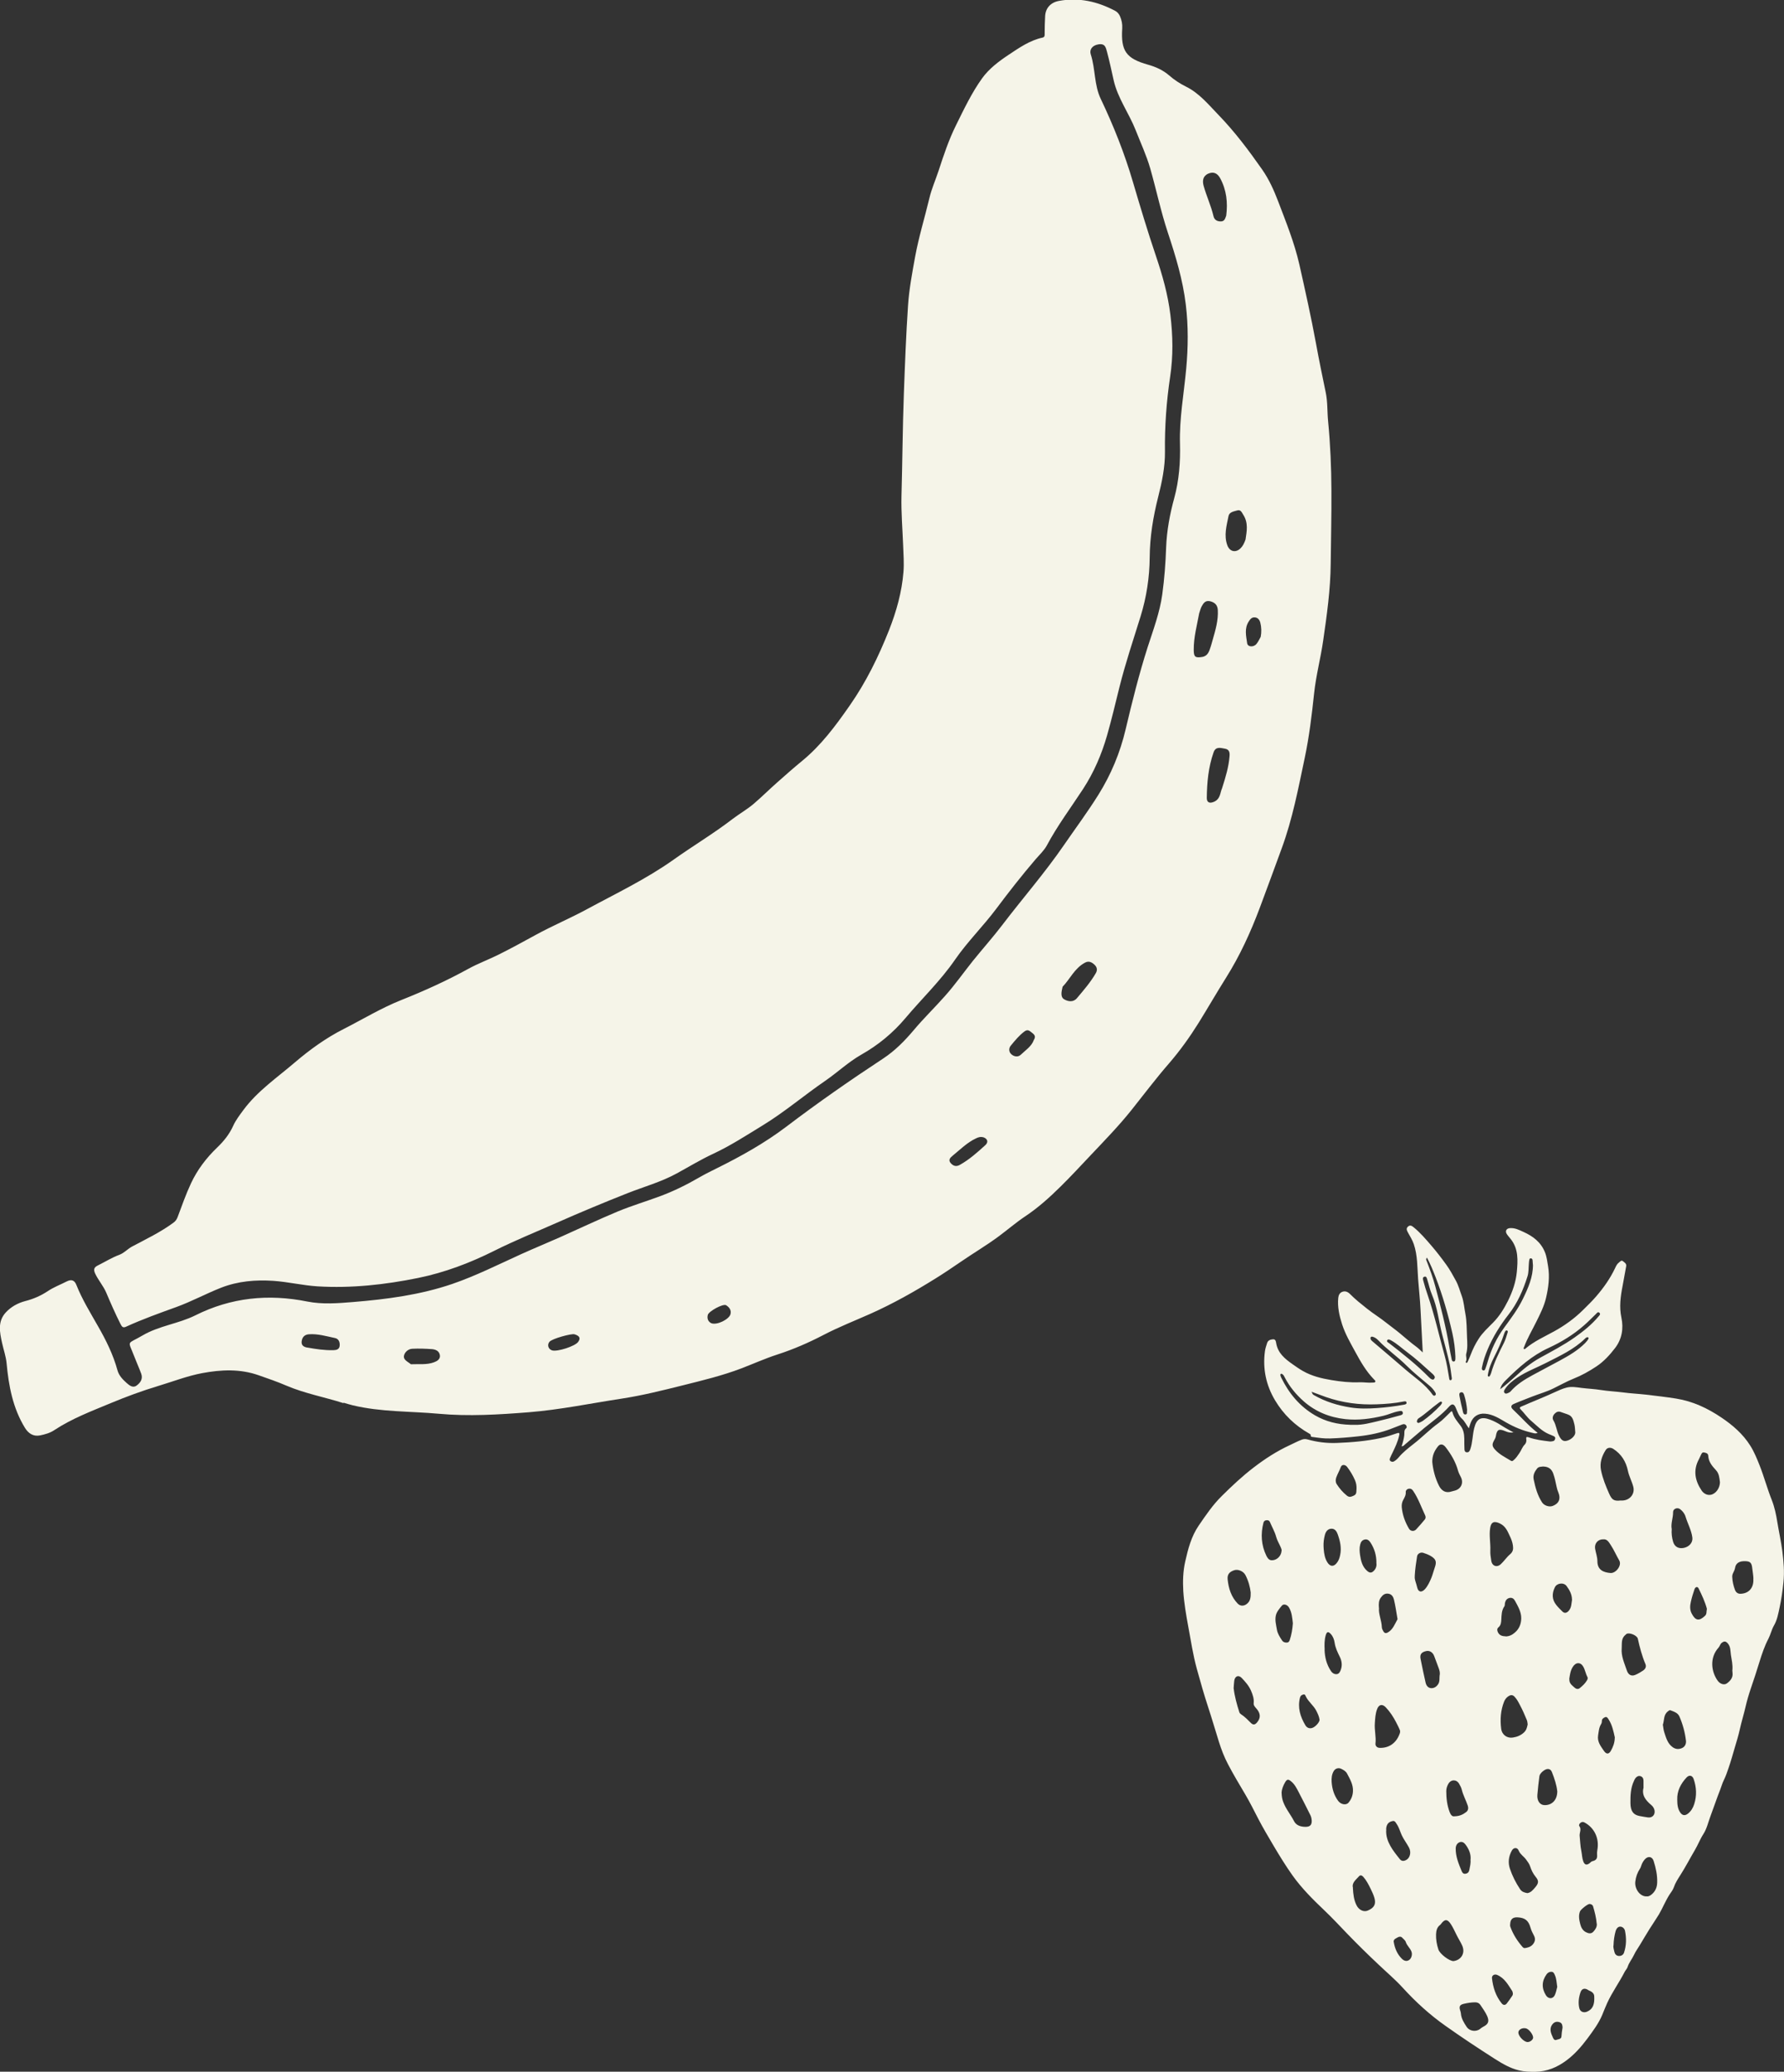 <svg xmlns="http://www.w3.org/2000/svg" id="b" width="226.77" height="263.29" viewBox="0 0 226.77 263.29"><rect x="0" y="0" width="226.77" height="263.29" fill="#333333" stroke="none"/><g id="c"><path d="M43.65,178.32c-2.4-.77-4.9-1.22-7.24-2.22-1.14-.49-2.32-.9-3.5-1.31-2.39-.85-4.81-.73-7.22-.28-1.9.36-3.72,1.07-5.58,1.63-2.06.62-4.06,1.36-6.03,2.18-2.45,1.02-4.95,1.96-7.19,3.44-.54.36-1.16.53-1.79.66-.88.18-1.51-.27-1.93-.96-1.54-2.51-2.06-5.31-2.33-8.19-.08-.88-.39-1.74-.58-2.61-.29-1.34-.59-2.71.48-3.87.67-.72,1.52-1.19,2.47-1.44,1.02-.26,1.99-.68,2.86-1.26.76-.51,1.6-.82,2.4-1.23.64-.33,1.02-.13,1.24.44.73,1.84,1.77,3.52,2.74,5.23,1.03,1.79,1.94,3.63,2.49,5.64.18.65.67,1.16,1.17,1.6.32.28.77.67,1.25.32.49-.36.83-.85.59-1.51-.28-.76-.62-1.5-.91-2.26-.79-2.07-.95-1.41,1.06-2.59,2.12-1.25,4.57-1.49,6.74-2.57,4.52-2.26,9.26-2.75,14.23-1.75,1.9.38,3.89.22,5.83.06,4.26-.35,8.49-.9,12.57-2.29,3.03-1.04,5.88-2.48,8.79-3.8,1.61-.73,3.25-1.4,4.87-2.12,2.47-1.1,4.91-2.26,7.4-3.3,1.77-.73,3.61-1.28,5.41-1.95,1.72-.64,3.35-1.45,4.94-2.37.73-.42,1.48-.8,2.24-1.17,3.07-1.52,6.06-3.19,8.8-5.26,4-3.04,8.12-5.91,12.32-8.67,1.51-.99,2.77-2.27,3.93-3.65,1.25-1.49,2.65-2.84,3.94-4.3,1.27-1.42,2.37-2.99,3.56-4.48,1.22-1.51,2.52-2.97,3.7-4.51,2.6-3.42,5.44-6.66,7.87-10.2,1.46-2.12,3-4.19,4.37-6.38,1.61-2.57,2.77-5.35,3.47-8.32.83-3.52,1.71-7.04,2.81-10.48.71-2.2,1.53-4.37,1.85-6.68.27-1.98.42-3.97.49-5.97.08-2.12.47-4.22,1.03-6.26.62-2.27.79-4.59.73-6.91-.09-3.21.5-6.35.79-9.52.25-2.73.28-5.44-.05-8.17-.38-3.16-1.29-6.16-2.29-9.17-.88-2.66-1.46-5.43-2.23-8.13-.48-1.67-1.22-3.25-1.85-4.86-.85-2.16-2.29-4.08-2.8-6.35-.27-1.2-.52-2.4-.84-3.59-.16-.58-.24-1.11-1.1-.97-.81.13-1.16.69-.97,1.27.6,1.86.42,3.89,1.27,5.66,1.63,3.42,3.03,6.94,4.09,10.56.93,3.15,1.87,6.29,2.92,9.39.83,2.45,1.53,4.92,1.84,7.49.32,2.63.37,5.24-.03,7.87-.47,3.15-.7,6.33-.66,9.53.02,1.94-.38,3.85-.86,5.74-.64,2.53-1.06,5.06-1.08,7.71-.02,2.5-.4,5.02-1.15,7.45-.93,3-1.94,5.99-2.7,9.04-.51,2.04-.99,4.1-1.57,6.12-.69,2.4-1.67,4.69-3.06,6.82-1.55,2.37-3.25,4.64-4.59,7.15-.35.65-.92,1.17-1.41,1.74-1.75,2.04-3.41,4.16-5.02,6.31-1.66,2.22-3.66,4.18-5.24,6.47-1.85,2.69-4.2,4.93-6.29,7.41-1.59,1.89-3.46,3.44-5.64,4.67-1.63.93-3.02,2.25-4.56,3.31-2.7,1.85-5.2,3.99-7.99,5.69-2.05,1.25-4.07,2.57-6.26,3.59-1.59.74-3.1,1.66-4.64,2.5-1.99,1.09-4.18,1.69-6.28,2.52-3.01,1.19-6.01,2.44-8.97,3.75-2.64,1.17-5.33,2.25-7.92,3.55-3.08,1.54-6.3,2.77-9.69,3.46-4.22.86-8.49,1.33-12.8,1.07-1.88-.12-3.74-.57-5.61-.7-2.25-.15-4.48.03-6.64.87-1.93.76-3.77,1.76-5.7,2.46-2.16.78-4.31,1.55-6.39,2.5-.38.17-.51.03-.7-.34-.66-1.31-1.25-2.65-1.82-4-.36-.84-1-1.56-1.4-2.41-.25-.54-.14-.8.34-1.04.91-.45,1.78-1,2.73-1.35.63-.24,1.03-.73,1.6-1.04,1.78-.95,3.62-1.82,5.26-3.03.28-.2.43-.42.55-.73.54-1.44,1.05-2.9,1.7-4.29.8-1.71,1.93-3.2,3.3-4.52.84-.8,1.57-1.69,2.06-2.78.33-.73.84-1.39,1.32-2.04,1.79-2.41,4.27-4.09,6.52-6.02,1.91-1.63,3.96-3.11,6.21-4.25,2.44-1.24,4.78-2.67,7.35-3.69,2.89-1.15,5.74-2.44,8.48-3.95,1.26-.69,2.62-1.19,3.9-1.83,1.56-.78,3.1-1.62,4.63-2.46,2.13-1.17,4.37-2.11,6.5-3.26,3.73-2.02,7.58-3.85,11.06-6.32,2.49-1.77,5.11-3.33,7.54-5.2.85-.65,1.83-1.2,2.66-1.91,1.02-.87,1.98-1.83,2.99-2.72,1.02-.9,2.04-1.81,3.09-2.67,2.46-2,4.31-4.5,6.11-7.08,2.09-2.99,3.67-6.22,5.01-9.6.94-2.39,1.63-4.85,1.83-7.39.09-1.1,0-2.25-.04-3.37-.08-2.1-.26-4.2-.21-6.29.12-4.31.14-8.63.3-12.94.14-3.75.28-7.5.53-11.24.14-2.09.53-4.17.91-6.25.46-2.5,1.21-4.92,1.8-7.39.28-1.2.79-2.34,1.18-3.52.64-1.96,1.29-3.92,2.21-5.77,1.01-2.04,1.99-4.12,3.32-5.97.88-1.22,2.1-2.14,3.36-2.98,1.36-.9,2.69-1.84,4.32-2.19.31-.07.27-.31.27-.55,0-.73.02-1.45.06-2.17.05-1.04.71-1.76,1.78-1.95,2.52-.46,4.87.08,7.11,1.26.29.15.49.39.63.7.21.49.31.99.28,1.53-.19,2.88.5,3.84,3.28,4.62.99.28,1.89.68,2.69,1.37.63.55,1.34,1.02,2.1,1.4,1.71.83,2.89,2.3,4.18,3.63,2.06,2.13,3.84,4.5,5.54,6.93.88,1.26,1.49,2.63,2.03,4.04,1,2.63,2.06,5.24,2.69,8,.75,3.34,1.5,6.69,2.12,10.06.38,2.09.81,4.16,1.24,6.24.25,1.21.18,2.43.3,3.65.28,2.92.41,5.85.42,8.78.02,3.11-.06,6.22-.09,9.32-.03,3.29-.49,6.55-.96,9.79-.32,2.23-.91,4.42-1.15,6.69-.29,2.74-.62,5.48-1.19,8.19-.82,3.88-1.55,7.76-2.93,11.51-.93,2.53-1.85,5.07-2.8,7.59-1.15,3.06-2.51,6.04-4.27,8.84-1.18,1.88-2.3,3.82-3.47,5.71-1.13,1.81-2.37,3.55-3.78,5.18-1.67,1.92-3.2,3.96-4.79,5.95-1.6,2-3.38,3.83-5.14,5.69-1.27,1.34-2.53,2.71-3.85,4.01-1.4,1.38-2.85,2.69-4.5,3.79-1.2.8-2.29,1.75-3.46,2.61-1.54,1.13-3.18,2.1-4.75,3.18-1.05.72-2.1,1.43-3.18,2.1-2.68,1.67-5.41,3.21-8.3,4.5-1.98.88-4,1.67-5.94,2.68-1.88.98-3.85,1.84-5.9,2.5-1.54.5-3.03,1.17-4.54,1.75-2.44.93-4.98,1.54-7.5,2.17-2.56.64-5.12,1.28-7.74,1.68-3.93.6-7.82,1.41-11.79,1.73-3.82.3-7.65.54-11.46.19-3.64-.33-7.32-.21-10.91-1.07-.39-.09-.78-.22-1.17-.33ZM152.43,77.95c-.28,1.53-.7,3.04-.69,4.62,0,.91.18,1.07,1.08.92.74-.13.89-.75,1.08-1.32.1-.3.17-.6.26-.9.35-1.22.71-2.44.64-3.73-.03-.57-.29-.93-.9-1.11-.66-.19-.91.2-1.15.63-.15.27-.21.59-.32.89ZM155.34,100.18c.46-1.44.84-2.71.95-4.05.04-.47,0-.88-.58-.98-.57-.1-1.18-.31-1.45.47-.66,1.88-.84,3.83-.86,5.8,0,.58.37.71.91.48.85-.36.78-1.22,1.03-1.71ZM155.87,27.4c.21-1.66.04-3.25-.77-4.75-.34-.62-.84-.88-1.52-.58-.71.32-.75.95-.58,1.56.36,1.29.94,2.52,1.25,3.84.11.46.43.66.89.67.52.02.59-.37.73-.74ZM135.07,125.4c-.16.68-.29,1.31.2,1.6.47.28,1.15.41,1.61-.13.86-1.02,1.74-2.03,2.41-3.19.22-.38.19-.75-.18-1.09-.36-.33-.72-.49-1.17-.26-1.36.71-1.95,2.14-2.86,3.06ZM158.33,68.52c.14-.96.38-2.06-.3-3.11-.19-.29-.31-.67-.76-.54-.44.13-1.01.2-1.11.72-.24,1.22-.61,2.45-.15,3.71.29.79,1.03.99,1.65.41.3-.28.49-.64.68-1.19ZM125.07,144.56c-.41-.14-.71-.03-1,.11-1.14.53-2.01,1.42-2.97,2.2-.28.23-.62.53-.25.95.32.36.69.49,1.16.22,1.2-.67,2.22-1.58,3.23-2.5.42-.38.3-.78-.17-.98ZM39.03,171.25c1.11.2,2.22.37,3.35.34.38-.01.77-.09.8-.6.03-.46-.15-.85-.59-.94-1.1-.23-2.18-.56-3.32-.48-.53.04-.84.33-.92.86-.08.53.23.74.69.83ZM52.24,173.38c.99-.05,1.99.1,2.93-.25.38-.14.85-.4.74-.94-.1-.5-.54-.69-.98-.73-.83-.06-1.67-.09-2.51-.05-.53.02-.98.43-1.07.89-.1.54.51.76.88,1.08ZM131.4,132.19c.3-.46.11-.69-.21-.93-.3-.23-.53-.5-.96-.18-.69.51-1.21,1.16-1.74,1.8-.29.34-.26.81.06,1.1.33.3.84.41,1.2.07.62-.59,1.38-1.08,1.66-1.87ZM160.25,80.95c.12-.63.1-1.24-.05-1.83-.09-.33-.31-.65-.72-.66-.37-.02-.56.23-.74.51-.59.89-.34,1.86-.21,2.78.07.49.83.53,1.19.08.22-.27.36-.59.53-.89ZM73,169.57c-.35-.11-2.81.54-3.16.96-.32.39-.14.95.35,1.09.67.19,2.91-.53,3.3-1.08.3-.42.28-.75-.5-.98ZM90.43,168.17c.75.26,2.23-.5,2.42-1.14.15-.54-.17-.91-.55-1.15-.38-.24-2.22.77-2.33,1.23-.13.52.09.89.46,1.06Z" fill="#f5f4e8" stroke-width="0"></path><path d="M192.42,182.02c-.37.1-.72.02-1.04-.12-.85-.36-1.1-.25-1.24.64-.04.22-.16.4-.26.59-.25.46-.19.71.16,1.1.57.63,1.31.98,2.01,1.41.15.09.23.03.34-.06.31-.25.52-.58.74-.9.25-.35.36-.78.69-1.1.16-.16.24-.43.19-.69-.04-.24.03-.32.29-.23.86.31,1.77.42,2.68.53.13.02.26-.01.39-.03.19-.02.27-.15.31-.31.05-.19-.07-.28-.2-.34-.21-.1-.43-.18-.64-.27-.87-.38-1.51-1.08-2.22-1.68-.5-.42-.86-.98-1.32-1.44-.18-.18-.13-.28.09-.37,1.41-.62,2.84-1.17,4.24-1.82.48-.22.98-.45,1.49-.58.64-.17,1.3-.04,1.94.04.81.1,1.62.13,2.42.26.94.15,1.9.19,2.84.31.96.13,1.93.17,2.89.28,1.28.15,2.56.3,3.84.5,2.13.34,4.01,1.23,5.76,2.41,1.43.96,2.74,2.09,3.67,3.57.5.79.85,1.66,1.2,2.54.57,1.45.97,2.96,1.55,4.41.34.87.54,1.82.69,2.76.2,1.24.48,2.47.64,3.71.16,1.3.28,2.61.14,3.94-.11,1.08-.26,2.16-.49,3.22-.17.78-.3,1.57-.72,2.29-.3.52-.42,1.13-.7,1.67-.49.93-.82,1.92-1.13,2.92-.35,1.14-.72,2.28-1.11,3.41-.26.77-.49,1.55-.67,2.34-.22.95-.51,1.87-.72,2.82-.18.82-.43,1.62-.67,2.43-.24.82-.47,1.65-.75,2.46-.18.55-.38,1.11-.64,1.64-.18.36-.28.76-.43,1.14-.45,1.13-.83,2.29-1.26,3.43-.28.75-.45,1.56-.89,2.24-.42.65-.69,1.38-1.09,2.05-.62,1.05-1.18,2.14-1.84,3.17-.31.49-.64.99-.83,1.56-.11.33-.36.62-.55.92-.51.8-.86,1.69-1.34,2.51-.38.63-.8,1.23-1.19,1.85-.43.68-.83,1.38-1.25,2.07-.24.4-.52.77-.71,1.19-.25.54-.65,1-.83,1.57-.08.24-.27.41-.38.63-.69,1.35-1.59,2.58-2.22,3.96-.23.5-.42,1.01-.63,1.51-.46,1.09-1.17,2.03-1.87,2.98-.79,1.06-1.65,2.04-2.71,2.82-1.15.85-2.43,1.39-3.91,1.42-.72.01-1.42-.02-2.09-.18-1.11-.27-2.09-.84-3.05-1.45-2.13-1.36-4.23-2.75-6.29-4.21-2-1.41-3.79-3.04-5.44-4.85-.95-1.04-2.03-1.95-3.05-2.92-1.36-1.28-2.7-2.59-3.99-3.93-.96-1-1.91-2.02-2.92-2.98-1.45-1.38-2.87-2.79-4.04-4.43-.86-1.21-1.64-2.48-2.4-3.76-.66-1.12-1.33-2.24-1.93-3.39-.55-1.06-1.07-2.12-1.68-3.15-.75-1.27-1.51-2.53-2.19-3.83-.48-.91-.85-1.87-1.16-2.86-.46-1.47-.89-2.95-1.37-4.41-.53-1.61-.99-3.24-1.44-4.87-.48-1.75-.75-3.55-1.08-5.33-.28-1.51-.54-3.02-.64-4.55-.07-1.25-.03-2.51.24-3.72.36-1.61.78-3.23,1.73-4.61.9-1.31,1.78-2.62,2.93-3.75,1.29-1.28,2.61-2.52,4.05-3.62,1.43-1.1,2.93-2.07,4.57-2.83.53-.24,1.03-.52,1.58-.72.25-.09.48-.08.72-.01,1.21.34,2.45.49,3.71.44,1.87-.07,3.73-.23,5.56-.62.69-.14,1.37-.37,2.04-.6.37-.13.38,0,.31.29-.17.77-.51,1.48-.85,2.19-.11.22-.22.44-.31.67-.06.14-.08.29.08.39.13.08.27.11.41.03.22-.12.4-.28.57-.47.57-.69,1.27-1.23,1.97-1.78,1.08-.84,2.03-1.83,3.14-2.63.55-.4.99-.89,1.47-1.35.12-.12.23-.25.3,0,.18.67.63,1.17,1.03,1.7.37.49.46,1.05.47,1.64,0,.44,0,.87.02,1.31,0,.18.04.4.3.42.25.01.35-.13.44-.38.3-.87.28-1.8.5-2.69.3-1.2.86-1.52,2.03-1.08.5.19.98.44,1.43.74.51.33,1.04.6,1.57.9ZM205.87,190.7c.12,0,.23,0,.35,0,.96-.03,1.63-.84,1.39-1.76-.18-.69-.54-1.33-.68-2.02-.25-1.19-.83-2.11-1.85-2.78-.34-.22-.77-.2-.98.15-.49.78-.78,1.62-.59,2.56.21,1.04.61,2.02,1.04,2.99.33.74.59.93,1.34.87ZM182.06,185.78c.09.96.35,2.05.86,3.05.32.62.84.98,1.62.71.12-.04.25-.06.38-.1.8-.21,1.14-.96.79-1.69-.13-.27-.29-.54-.37-.83-.3-1.12-.88-2.09-1.58-3-.32-.41-.69-.47-.98-.1-.41.52-.73,1.11-.72,1.97ZM194.19,219.17c-.03-.23-.04-.41-.12-.6-.26-.63-.53-1.25-.85-1.85-.2-.38-.39-.77-.7-1.09-.28-.3-.56-.21-.81-.04-.22.15-.4.38-.51.64-.45,1.12-.53,2.29-.38,3.47.1.78.75,1.24,1.49,1.12.53-.08,1-.27,1.4-.64.32-.29.4-.66.47-1ZM162.91,227.85c.01.48.08.83.21,1.17.33.88.94,1.59,1.36,2.41.26.51.72.68,1.25.73.82.08,1.13-.26.97-1.08-.03-.13-.06-.25-.12-.37-.49-.98-.98-1.96-1.49-2.93-.26-.5-.51-1.01-.96-1.38-.36-.3-.52-.31-.76.08-.27.45-.45.94-.47,1.36ZM177.97,219.96c-.11-.31-.3-.68-.49-1.05-.36-.7-.78-1.35-1.32-1.92-.45-.48-.9-.38-1.12.24-.21.57-.24,1.16-.28,1.76-.07.87.18,1.73.08,2.6-.03.26.17.53.52.54,1.14.05,2.06-.56,2.5-1.66.05-.13.13-.26.11-.51ZM194.15,240.59c.45-.06.73-.42,1.02-.76.42-.5.45-.81.03-1.31-.32-.39-.54-.84-.69-1.3-.11-.35-.32-.61-.52-.89-.28-.39-.72-.64-.92-1.09-.08-.2-.2-.37-.44-.37-.23,0-.37.16-.47.34-.4.73-.49,1.51-.23,2.28.31.92.75,1.79,1.29,2.6.22.33.52.43.92.5ZM189.44,197.05c-.02.44.05.87.12,1.3.1.68.72.9,1.22.43.42-.39.74-.89,1.18-1.26.38-.33.41-.67.35-1.11-.06-.43-.21-.82-.39-1.19-.29-.62-.53-1.25-1.25-1.6-.72-.35-1.13-.22-1.25.57-.15.95.06,1.91.02,2.86ZM184.75,249.23c.94-.11,1.55-.97,1.12-1.96-.2-.46-.49-.89-.71-1.34-.24-.47-.45-.96-.74-1.4-.44-.67-.78-.65-1.25-.02-.03.05-.07.09-.12.13-.4.3-.49.74-.51,1.19-.02.66.09,1.3.3,1.93.18.55,1.37,1.47,1.92,1.47ZM196.17,186.37c-.24.05-.57-.01-.79.27-.32.4-.54.85-.43,1.37.21,1.03.49,2.04,1.07,2.93.27.41.9.61,1.34.45.8-.3,1.06-.91.73-1.71-.1-.24-.18-.49-.23-.75-.12-.57-.23-1.13-.43-1.68-.2-.55-.6-.86-1.25-.87ZM156.82,214.59c.11.96.39,2,.72,3.02.03.1.13.2.22.26.47.3.85.7,1.24,1.09.28.28.51.26.77-.04.5-.57.49-1.16-.07-1.79-.17-.2-.37-.39-.34-.68.06-.56-.12-1.06-.33-1.56-.27-.64-.73-1.16-1.2-1.65-.41-.42-.86-.22-.94.37-.04.29-.05.58-.08.98ZM206.14,209.47c-.09,1.01.35,1.91.65,2.82.19.58.6.77,1.07.57.36-.15.7-.35,1.02-.57.26-.18.42-.47.28-.8-.44-1.04-.73-2.13-.97-3.23-.09-.42-1.09-.84-1.45-.6-.05.03-.08.08-.13.12-.56.45-.43,1.09-.47,1.69ZM218.62,188.31c-.06-.48-.1-1.05-.5-1.47-.49-.53-.94-1.06-.98-1.83-.02-.32-.29-.37-.53-.42-.25-.05-.32.16-.4.32-.09.17-.15.34-.24.51-.78,1.41-.52,2.75.33,4.01.24.36.68.63,1.16.54.67-.13,1.18-.88,1.17-1.65ZM220.21,212.25c.06-.72-.1-1.33-.19-1.94-.07-.48-.02-1.02-.39-1.45-.26-.29-.45-.32-.77-.08-.21.16-.24.42-.41.61-1.17,1.29-.93,3.08-.1,4.22.3.41.83.58,1.17.32.42-.31.77-.7.71-1.29-.01-.16-.02-.32-.03-.38ZM178.18,191.53c.09.99.42,1.91.93,2.76.19.32.63.36.89.09.39-.41.75-.84,1.11-1.27.13-.15.13-.36.04-.54-.49-1.04-.87-2.14-1.52-3.1-.15-.23-.33-.3-.53-.28-.22.03-.43.21-.41.44.03.39-.16.69-.33,1.01-.15.28-.2.57-.18.89ZM209.26,241c.22.05.42-.04.62-.19.53-.4.76-.96.77-1.58.03-.93-.17-1.84-.45-2.72-.18-.58-.72-.67-1.13-.2-.19.22-.34.47-.43.75-.05.15-.1.31-.19.44-.32.49-.51,1.03-.58,1.62-.11.92.57,1.88,1.39,1.89ZM211.37,219.19c.06.34.08.66.18.96.23.7.42,1.43,1.06,1.89.37.27.77.3,1.19.12.42-.18.55-.6.51-.93-.12-1.06-.41-2.1-.83-3.08-.21-.48-.7-.62-1.14-.79-.13-.05-.21.05-.31.12-.6.44-.46,1.14-.66,1.71ZM191.38,207.97c.46-.01.83-.18,1.19-.5.57-.49.79-1.13.8-1.8.01-.81-.41-1.52-.79-2.22-.15-.28-.37-.44-.71-.37-.34.08-.5.33-.57.64-.03.14,0,.32-.07.42-.36.51-.36,1.08-.39,1.66-.02.37-.04.75-.38,1.03-.19.16-.16.39-.06.6.19.41.56.52.98.52ZM212.5,194.29c-.05.6.02,1.14.18,1.67.19.62.69.89,1.35.76.72-.15,1.17-.7,1.09-1.32-.12-.93-.59-1.75-.86-2.64-.12-.4-.37-.71-.69-.96-.35-.27-.91-.06-.9.38.01.73-.3,1.42-.18,2.11ZM158.98,202.38c-.07-.65-.28-1.46-.67-2.21-.25-.48-.92-.77-1.4-.62-.6.19-.93.51-.86,1.18.12,1.14.45,2.21,1.28,3.07.37.38.88.32,1.26-.05.35-.34.4-.74.39-1.37ZM208.91,227.18c0-.32,0-.59,0-.87,0-.27-.12-.5-.38-.58-.26-.08-.49.05-.65.26-.08.1-.13.23-.18.34-.43.89-.46,1.86-.45,2.81.01,1.04.37,1.5,1.15,1.65.36.07.72.13,1.07.18.57.08.95-.35.84-.91-.06-.29-.22-.5-.43-.68-.7-.59-1.23-1.25-.96-2.21ZM187.52,254.47c-.49,0-.97.08-1.45.19-.51.12-.63.34-.46.85.04.12.08.25.09.38.05.66.4,1.2.75,1.73.34.5,1.16.65,1.69.23.12-.1.25-.2.39-.27.66-.33.8-.69.51-1.36-.23-.52-.57-.97-.88-1.44-.14-.21-.38-.31-.64-.31ZM203.81,195.63c-.7-.02-1.16.53-1.05,1.2.09.53.29,1.04.29,1.58,0,1.11.77,1.43,1.66,1.5.68.06,1.48-.96,1.12-1.59-.38-.65-.67-1.34-1.08-1.96-.22-.34-.46-.78-.93-.73ZM200.79,233.26c.07.66.08,1.34.22,1.99.09.44.09.9.25,1.32.17.44.43.5.8.22.11-.08.19-.22.35-.25.47-.11.65-.34.6-.81-.02-.21,0-.4.03-.6.28-1.48-.37-2.84-1.62-3.51-.18-.1-.32-.09-.48.01-.18.11-.27.32-.19.44.3.4.03.8.04,1.2ZM179.84,200.3c-.07.41.19.91.3,1.43.14.62.56.7,1,.22.36-.41.59-.91.8-1.41.17-.41.27-.85.42-1.27.29-.79.19-1.13-.54-1.55-.29-.16-.6-.28-.92-.38-.34-.1-.72.12-.77.45-.12.79-.25,1.57-.3,2.51ZM171.98,227.64c.04-.84-.38-1.54-.75-2.24-.14-.28-.44-.46-.73-.6-.36-.18-.77-.06-.97.29-.25.43-.29.89-.26,1.38.06.87.3,1.68.82,2.39.34.47,1.01.6,1.32.24.36-.42.55-.92.57-1.47ZM222.88,200.64c0-.37-.09-.83-.14-1.29-.07-.7-.23-.91-.82-.94-.81-.05-1.28.24-1.37.85-.04.24-.15.44-.25.65-.08.16-.12.33-.11.5.02.57.15,1.12.35,1.65.12.31.36.5.7.49,1.06-.03,1.71-.76,1.63-1.91ZM197.94,227.59c-.07-.69-.34-1.55-.67-2.38-.09-.24-.28-.41-.57-.39-.37.03-.97.54-1.02.91-.1.79-.2,1.58-.26,2.38-.06.76.33,1.29.91,1.3.95.02,1.64-.66,1.62-1.81ZM184.86,230.83c.68-.01,1.12-.24,1.51-.54.25-.19.31-.48.2-.82-.23-.69-.59-1.32-.76-2.03-.06-.26-.2-.51-.34-.75-.34-.58-1.04-.56-1.37.02-.16.28-.26.59-.26.91,0,.91.1,1.79.42,2.65.14.37.33.61.6.56ZM213.2,228.71c0,.63.06,1.18.39,1.65.27.38.6.42.97.13.4-.31.65-.74.8-1.22.34-1.07.29-2.14-.08-3.19-.16-.45-.56-.54-.89-.19-.76.81-1.23,1.75-1.19,2.82ZM171.97,239.93c.04.82.13,1.54.46,2.2.3.61.92.9,1.43.68.85-.36,1.07-.84.84-1.63-.12-.41-.3-.78-.48-1.15-.26-.53-.53-1.06-.93-1.51-.16-.18-.37-.26-.53-.08-.39.45-.96.83-.78,1.48ZM175.29,204.35c-.08.77.33,1.58.36,2.44,0,.17.09.34.17.49.13.24.29.35.6.18.65-.38.87-1.05,1.21-1.65.02-.03.02-.09,0-.13-.14-.8-.25-1.61-.44-2.39-.08-.33-.26-.68-.7-.75-.46-.07-.73.16-.98.51-.26.37-.27.78-.23,1.31ZM176.2,232.65c-.04,1.41.86,2.53,1.75,3.64.22.27.53.25.83.07.44-.25.65-.96.31-1.58-.28-.52-.65-1-.9-1.53-.22-.47-.34-.98-.64-1.42-.13-.18-.22-.45-.51-.4-.33.06-.6.21-.74.54-.07.18-.12.36-.09.68ZM162.91,197.12c.02-.18-.05-.34-.12-.5-.19-.44-.45-.85-.57-1.3-.18-.67-.53-1.25-.79-1.88-.08-.19-.22-.25-.42-.24-.22.01-.36.12-.41.32-.37,1.44-.28,2.85.37,4.19.13.26.3.56.66.58.65.03,1.22-.52,1.27-1.17ZM183.01,212.88c.05-.32-.03-.61-.14-.9-.18-.5-.38-1-.56-1.5-.17-.48-.58-.75-1.02-.65-.59.13-.83.41-.72.98.19,1.01.42,2.01.64,3.02.08.37.3.67.67.71.39.04.72-.17.94-.52.22-.36.13-.76.18-1.14ZM191.95,244.59c0,.06,0,.2.05.32.34.93.87,1.76,1.52,2.51.08.09.18.17.3.16.39-.05.76-.16,1.03-.48.29-.35.35-.71.13-1.12-.17-.32-.33-.64-.43-.99-.25-.91-.7-1.27-1.64-1.32-.63-.03-.93.23-.95.92ZM168.24,196.52c0,.12.01.23.02.35.05.59.14,1.17.47,1.69.34.54.78.58,1.18.09.25-.3.37-.66.44-1.02.2-.92-.01-1.82-.32-2.67-.11-.31-.34-.71-.81-.68-.41.02-.7.32-.82.83-.12.47-.18.94-.16,1.42ZM164.34,206.3c-.08-.68-.12-1.39-.5-2.02-.21-.35-.68-.5-.91-.21-.29.37-.63.73-.75,1.22-.14.62.03,1.21.13,1.81.08.51.37.94.65,1.37.15.23.39.3.65.28.18-.01.27-.15.33-.31.23-.69.35-1.4.4-2.14ZM200.24,182.06c-.04-.38-.03-.74-.12-1.07-.12-.45-.21-.96-.71-1.18-.31-.14-.66-.22-.98-.35-.34-.14-.6-.02-.82.21-.23.24-.32.57-.15.85.37.61.4,1.33.72,1.96.25.49.5.72.91.64.59-.11,1.14-.63,1.15-1.05ZM168.37,209.67c.03.96.26,1.87.8,2.68.18.28.45.45.77.41.29-.04.42-.33.51-.6.19-.56.1-1.11-.15-1.61-.28-.57-.56-1.14-.65-1.78-.06-.4-.2-.79-.48-1.1-.33-.36-.51-.32-.65.14-.18.61-.17,1.23-.14,1.85ZM172.43,189.32c.03-.51-.05-.88-.2-1.22-.26-.59-.59-1.15-.99-1.67-.24-.32-.68-.35-.81.02-.16.45-.41.86-.57,1.31-.1.28-.11.59.05.85.35.55.78,1.05,1.29,1.46.17.14.36.21.6.12.55-.2.62-.29.62-.87ZM167.73,218.53c-.06-.41-.24-.77-.42-1.13-.35-.67-.98-1.11-1.31-1.78-.07-.14-.11-.33-.33-.27-.19.05-.35.13-.42.38-.33,1.29.03,2.44.68,3.53.18.3.49.46.87.34.42-.14.94-.73.94-1.06ZM205.27,220.82c-.17-.76-.33-1.6-.81-2.33-.1-.15-.21-.36-.45-.25-.19.09-.39.21-.39.47,0,.15-.03.29-.11.42-.27.44-.29.94-.37,1.42-.13.8.34,1.38.75,1.98.29.42.61.44.87-.02.28-.49.49-1.02.5-1.68ZM174.96,198.57c0-.92-.25-1.76-.75-2.53-.18-.27-.41-.47-.76-.38-.31.08-.47.3-.55.63-.12.45-.08.9-.02,1.33.11.75.29,1.49.9,2.02.34.3.59.28.89-.05.28-.31.34-.66.28-1.04ZM199.82,203.28c-.01-.68-.32-1.22-.69-1.72-.37-.49-1.23-.38-1.49.17-.38.78-.38,1.54.18,2.24.24.3.52.58.8.85.26.24.53.17.77-.09.39-.43.35-.96.44-1.45ZM202.96,244.46c-.06-.75-.25-1.48-.46-2.19-.05-.18-.25-.29-.44-.3-.25-.01-1.12.7-1.22.94-.22.55-.1,1.1.03,1.62.1.41.31.82.73,1.03.33.17.68.23.95-.08.25-.28.47-.6.42-1.02ZM192.31,253.38c-.03-.13-.03-.26-.09-.35-.52-.79-.97-1.65-1.93-2.05-.32-.13-.68.06-.64.43.13,1.17.48,2.27,1.24,3.2.19.24.44.25.63.02.26-.32.49-.67.72-1.01.05-.07.05-.16.07-.24ZM216.97,204.46c-.23-.87-.63-1.73-1.05-2.58-.14-.29-.41-.23-.53.1-.18.52-.34,1.05-.46,1.59-.11.49-.15.99.1,1.48.48.93.95,1.01,1.7.3.25-.24.16-.54.24-.89ZM186.93,236.33c.06-.7-.21-1.32-.62-1.88-.18-.25-.45-.46-.79-.32-.32.13-.47.44-.48.77-.02,1.03.37,1.96.75,2.88.08.2.2.39.49.35.29-.04.44-.22.49-.48.08-.43.2-.85.15-1.31ZM199.49,213.4c-.04.54.33.77.63,1.05.23.22.49.26.7.08.34-.28.67-.58.9-.97.07-.12.14-.29.07-.42-.23-.42-.3-.91-.53-1.32-.35-.62-.97-.59-1.35.04-.3.48-.36,1.03-.44,1.54ZM202.65,253.73q0-.51-.67-.76s-.07-.04-.11-.07c-.43-.27-.8-.19-.97.3-.22.65-.31,1.33-.15,2.01.11.46.54.63.98.45.75-.32.97-.93.92-1.93ZM205.09,247.25c-.04.21.05.49.11.77.06.29.23.54.58.56.32.02.57-.17.65-.41.31-.91.32-1.85.13-2.78-.06-.3-.32-.54-.61-.54-.3,0-.5.28-.58.56-.16.57-.25,1.16-.27,1.84ZM197.94,252.48c-.08-.53-.09-1.01-.29-1.46-.09-.2-.17-.42-.43-.43-.26-.01-.47.1-.63.32-.62.86-.65,1.76-.08,2.67.31.49.89.49,1.13-.03.16-.35.22-.74.31-1.06ZM177.16,246.78c.13.82.44,1.56,1.03,2.15.23.23.56.39.9.18.33-.2.46-.72.33-1.07-.16-.45-.57-.76-.72-1.22-.08-.25-.3-.38-.46-.56-.14-.17-.38-.16-.56-.05-.22.14-.54.21-.53.57ZM198.62,257.68c-.01-.27-.05-.56-.35-.67-.32-.12-.64-.08-.88.19-.52.59-.25,1.19.02,1.78.09.19.2.34.43.26.25-.09.61-.08.64-.42.02-.38.07-.75.14-1.13ZM194.88,258.95c0-.39-.53-1.08-.91-1.17-.52-.12-1.03.2-.96.61.08.45.63,1.02,1.07,1.12.33.07.8-.25.8-.56Z" fill="#f5f4e8" stroke-width="0"></path><path d="M180.85,171.87c-.1-1.85-.19-3.61-.28-5.38-.06-1.32-.21-2.63-.31-3.95-.11-1.48-.06-2.99-.55-4.43-.18-.53-.48-.99-.74-1.47-.14-.26-.27-.51,0-.75.25-.23.47-.13.72.08.85.69,1.55,1.52,2.26,2.34.66.77,1.28,1.57,1.87,2.39.47.64.84,1.33,1.22,2.02.36.65.53,1.34.78,2.01.26.73.3,1.5.45,2.24.19.99.16,2,.21,3,.03.68.09,1.37-.1,2.07-.09.31.14.7-.07,1.04-.01.02.02.09.05.11.11.05.16-.05.2-.12.13-.29.26-.58.37-.87.27-.72.61-1.41,1.03-2.06.5-.78,1.18-1.39,1.82-2.04.81-.82,1.4-1.77,1.91-2.79.58-1.17,1-2.39,1.12-3.68.13-1.44.22-2.89-.76-4.14-.17-.22-.36-.42-.51-.65-.25-.38-.06-.73.39-.76.64-.05,1.19.24,1.74.49,1.2.54,2.2,1.3,2.71,2.57.23.57.3,1.18.4,1.78.23,1.36.05,2.71-.26,4.03-.24,1.04-.73,2.01-1.21,2.98-.53,1.08-1.15,2.11-1.57,3.24-.04.1-.12.19-.02.27.08.06.16-.02.22-.08,1.07-.9,2.35-1.47,3.57-2.14,1.37-.75,2.62-1.65,3.73-2.75.56-.56,1.14-1.11,1.66-1.72.94-1.09,1.77-2.26,2.39-3.57.13-.28.25-.55.51-.74.15-.11.29-.32.48-.17.2.16.49.31.43.65-.15.84-.3,1.68-.46,2.52-.26,1.33-.44,2.65-.15,4.01.3,1.4.06,2.75-.81,3.88-.67.87-1.43,1.71-2.37,2.33-.92.61-1.88,1.15-2.92,1.56-.87.35-1.69.82-2.54,1.23-.86.43-1.79.68-2.68,1.03-.78.31-1.57.6-2.35.94-.4.17-.42.43-.09.73,1.03.96,1.94,2.04,3.12,2.95-.32.14-.54.02-.74-.02-1.15-.26-2.23-.71-3.26-1.3-.85-.49-1.68-1.05-2.71-1.12-.84-.06-1.5.35-1.81,1.16-.09.23-.15.46-.23.7-.31-.41-.51-.88-.89-1.23-.4-.37-.56-.87-.76-1.35-.22-.54-.49-.6-.87-.17-.93,1.04-2.06,1.83-3.13,2.7-.84.69-1.65,1.42-2.49,2.12-.1.09-.19.22-.41.22.16-.47.28-.93.34-1.4.04-.31-.07-.66.25-.91.1-.07.07-.28-.05-.4-.13-.13-.29-.13-.45-.07-.45.17-.89.34-1.34.52-1.37.54-2.81.83-4.27.99-1.18.13-2.37.23-3.56.27-.73.03-1.45-.08-2.17-.18-.14-.02-.31,0-.3-.23,0-.12-.1-.16-.19-.21-1.82-1.03-3.28-2.44-4.34-4.22-1.15-1.92-1.59-4.02-1.29-6.25.05-.36.17-.71.28-1.05.11-.33.4-.43.72-.46.37-.04.39.29.43.49.21,1.26,1.1,1.98,2.06,2.66.44.31.88.62,1.34.88,1.12.64,2.35.94,3.62,1.15,1.19.2,2.38.33,3.59.28.54-.02,1.09.09,1.64.04.13-.01.29.02.35-.11.05-.11-.08-.21-.16-.29-1.01-1.03-1.71-2.26-2.39-3.51-.62-1.14-1.27-2.25-1.67-3.49-.35-1.09-.61-2.21-.49-3.38.04-.35.19-.63.5-.75.37-.15.71-.01.99.27.67.68,1.42,1.27,2.16,1.86.8.64,1.68,1.17,2.47,1.81.56.45,1.15.86,1.7,1.32.7.58,1.38,1.19,2.12,1.73.26.19.49.43.79.7ZM171.59,181.08c.22,0,.43,0,.65,0,.99.02,1.93-.24,2.87-.46.93-.22,1.86-.46,2.78-.72.18-.05.5-.1.42-.4-.08-.27-.33-.18-.56-.14-.66.12-1.25.42-1.9.57-1.61.38-3.2.6-4.86.42-2-.22-3.78-.95-5.27-2.26-.96-.85-1.8-1.85-2.4-3.02-.08-.15-.15-.32-.3-.42-.06-.04-.12-.09-.2-.05-.07.04-.08.12-.06.19.02.1.05.2.1.29.98,2,2.34,3.65,4.29,4.79,1.38.8,2.87,1.16,4.45,1.2ZM194.85,160.72c-.01-.19-.02-.38-.04-.56-.01-.13-.08-.23-.22-.24-.16-.02-.18.13-.2.23-.03.14-.04.29-.05.43-.05.55-.01,1.11-.18,1.64-.54,1.73-1.27,3.38-2.38,4.81-1.08,1.38-2,2.84-2.68,4.46-.31.74-.57,1.49-.72,2.28-.03.15-.05.31.12.38.21.08.28-.11.33-.26.1-.27.19-.55.27-.83.45-1.56,1.14-3.02,2.1-4.33.85-1.17,1.73-2.32,2.37-3.64.68-1.39,1.3-2.79,1.29-4.38ZM190.69,176.56c.71-.54,1.31-1.06,1.9-1.6.98-.91,2.01-1.76,3.19-2.41,1.49-.82,2.99-1.6,4.38-2.58,1.11-.78,2.16-1.62,3.03-2.66.12-.14.31-.3.11-.48-.18-.16-.31.04-.43.16-.5.48-.99.99-1.51,1.44-1.36,1.2-2.89,2.13-4.54,2.89-2.07.95-3.76,2.45-5.36,4.04-.31.31-.64.64-.76,1.19ZM201.93,170.1c0-.1-.03-.14-.1-.15-.15-.02-.25.07-.34.16-1.41,1.38-3.17,2.18-4.89,3.06-1.24.64-2.56,1.12-3.72,1.9-.6.4-1.18.85-1.58,1.47-.09.15-.2.32-.05.48.14.16.32.07.48,0,.09-.04.19-.09.26-.16.79-.92,1.8-1.54,2.85-2.11,1.13-.62,2.27-1.2,3.4-1.82,1.16-.63,2.31-1.29,3.25-2.24.18-.18.35-.39.45-.6ZM181.38,159.84c-.17.19-.07.33-.02.45.41,1.06.8,2.12,1.09,3.21.67,2.52,1.33,5.05,1.77,7.63.09.51.18,1.03.29,1.54.03.16.07.39.3.36.19-.03.18-.24.19-.39,0-.09,0-.17,0-.26-.04-.99-.17-1.97-.38-2.92-.55-2.43-1.24-4.83-2.14-7.16-.32-.82-.65-1.64-1.09-2.46ZM184.54,175.13c-.08-.56-.14-1.13-.25-1.68-.28-1.32-.66-2.62-.99-3.93-.42-1.66-.59-3.37-1.27-4.96-.27-.63-.4-1.3-.61-1.95-.05-.16-.1-.43-.35-.36-.27.07-.2.32-.15.51.16.62.35,1.22.56,1.83.87,2.53,1.44,5.14,2.16,7.71.26.94.41,1.9.57,2.86.02.11.02.26.18.25.15-.02.15-.15.16-.28ZM166.72,176.88c.14.32.13.33.33.44,1.43.82,2.98,1.29,4.6,1.55,1.11.18,2.23.16,3.35.08,1.16-.08,2.31-.22,3.46-.43.15-.03.36-.07.33-.27-.03-.21-.25-.16-.4-.13-1.11.22-2.24.31-3.37.35-2.22.09-4.37-.19-6.47-.92-.59-.21-1.18-.44-1.82-.67ZM174.42,169.87c-.11,0-.2.05-.21.14-.03.17.07.3.19.41,1.42,1.21,2.85,2.42,4.26,3.64,1.17,1.01,2.5,1.86,3.41,3.15.09.13.21.23.36.12.14-.1.08-.24.02-.36-.2-.34-.46-.63-.76-.88-.97-.83-1.98-1.62-2.88-2.52-1.15-1.15-2.5-2.06-3.62-3.24-.2-.21-.46-.4-.77-.46ZM182.4,175.04c-.07-.25-.26-.4-.43-.55-1-.9-1.99-1.82-3.07-2.62-.69-.51-1.31-1.1-2.07-1.52-.15-.08-.36-.2-.48-.04-.14.2.09.3.22.39,1.78,1.37,3.54,2.77,5.12,4.38.09.09.2.18.32.22.25.1.33-.08.38-.27ZM189.12,174.76s-.03.14.08.18c.11.04.16-.05.2-.12.05-.1.11-.21.14-.32.38-1.35,1-2.59,1.63-3.84.21-.41.32-.87.47-1.31.03-.1.04-.22-.08-.26-.12-.05-.19.05-.24.14-.05.07-.08.15-.11.24-.34,1.04-.79,2.02-1.29,3-.36.71-.67,1.45-.8,2.3ZM180.36,180.83c.15-.07.33-.14.48-.24.81-.58,1.56-1.24,2.25-1.97.07-.07.12-.16.17-.25.04-.06.06-.14,0-.2-.06-.06-.14-.05-.2-.01-.09.05-.17.11-.25.17-.85.61-1.59,1.34-2.47,1.91-.13.08-.2.21-.23.36-.03.16.07.24.26.24ZM186.49,179.2c-.06-.63-.17-1.25-.36-1.86-.06-.21-.15-.46-.43-.39-.27.07-.2.34-.17.52.11.6.25,1.19.39,1.78.05.22.08.54.37.51.28-.04.14-.36.2-.56Z" fill="#f5f4e8" stroke-width="0"></path></g></svg>